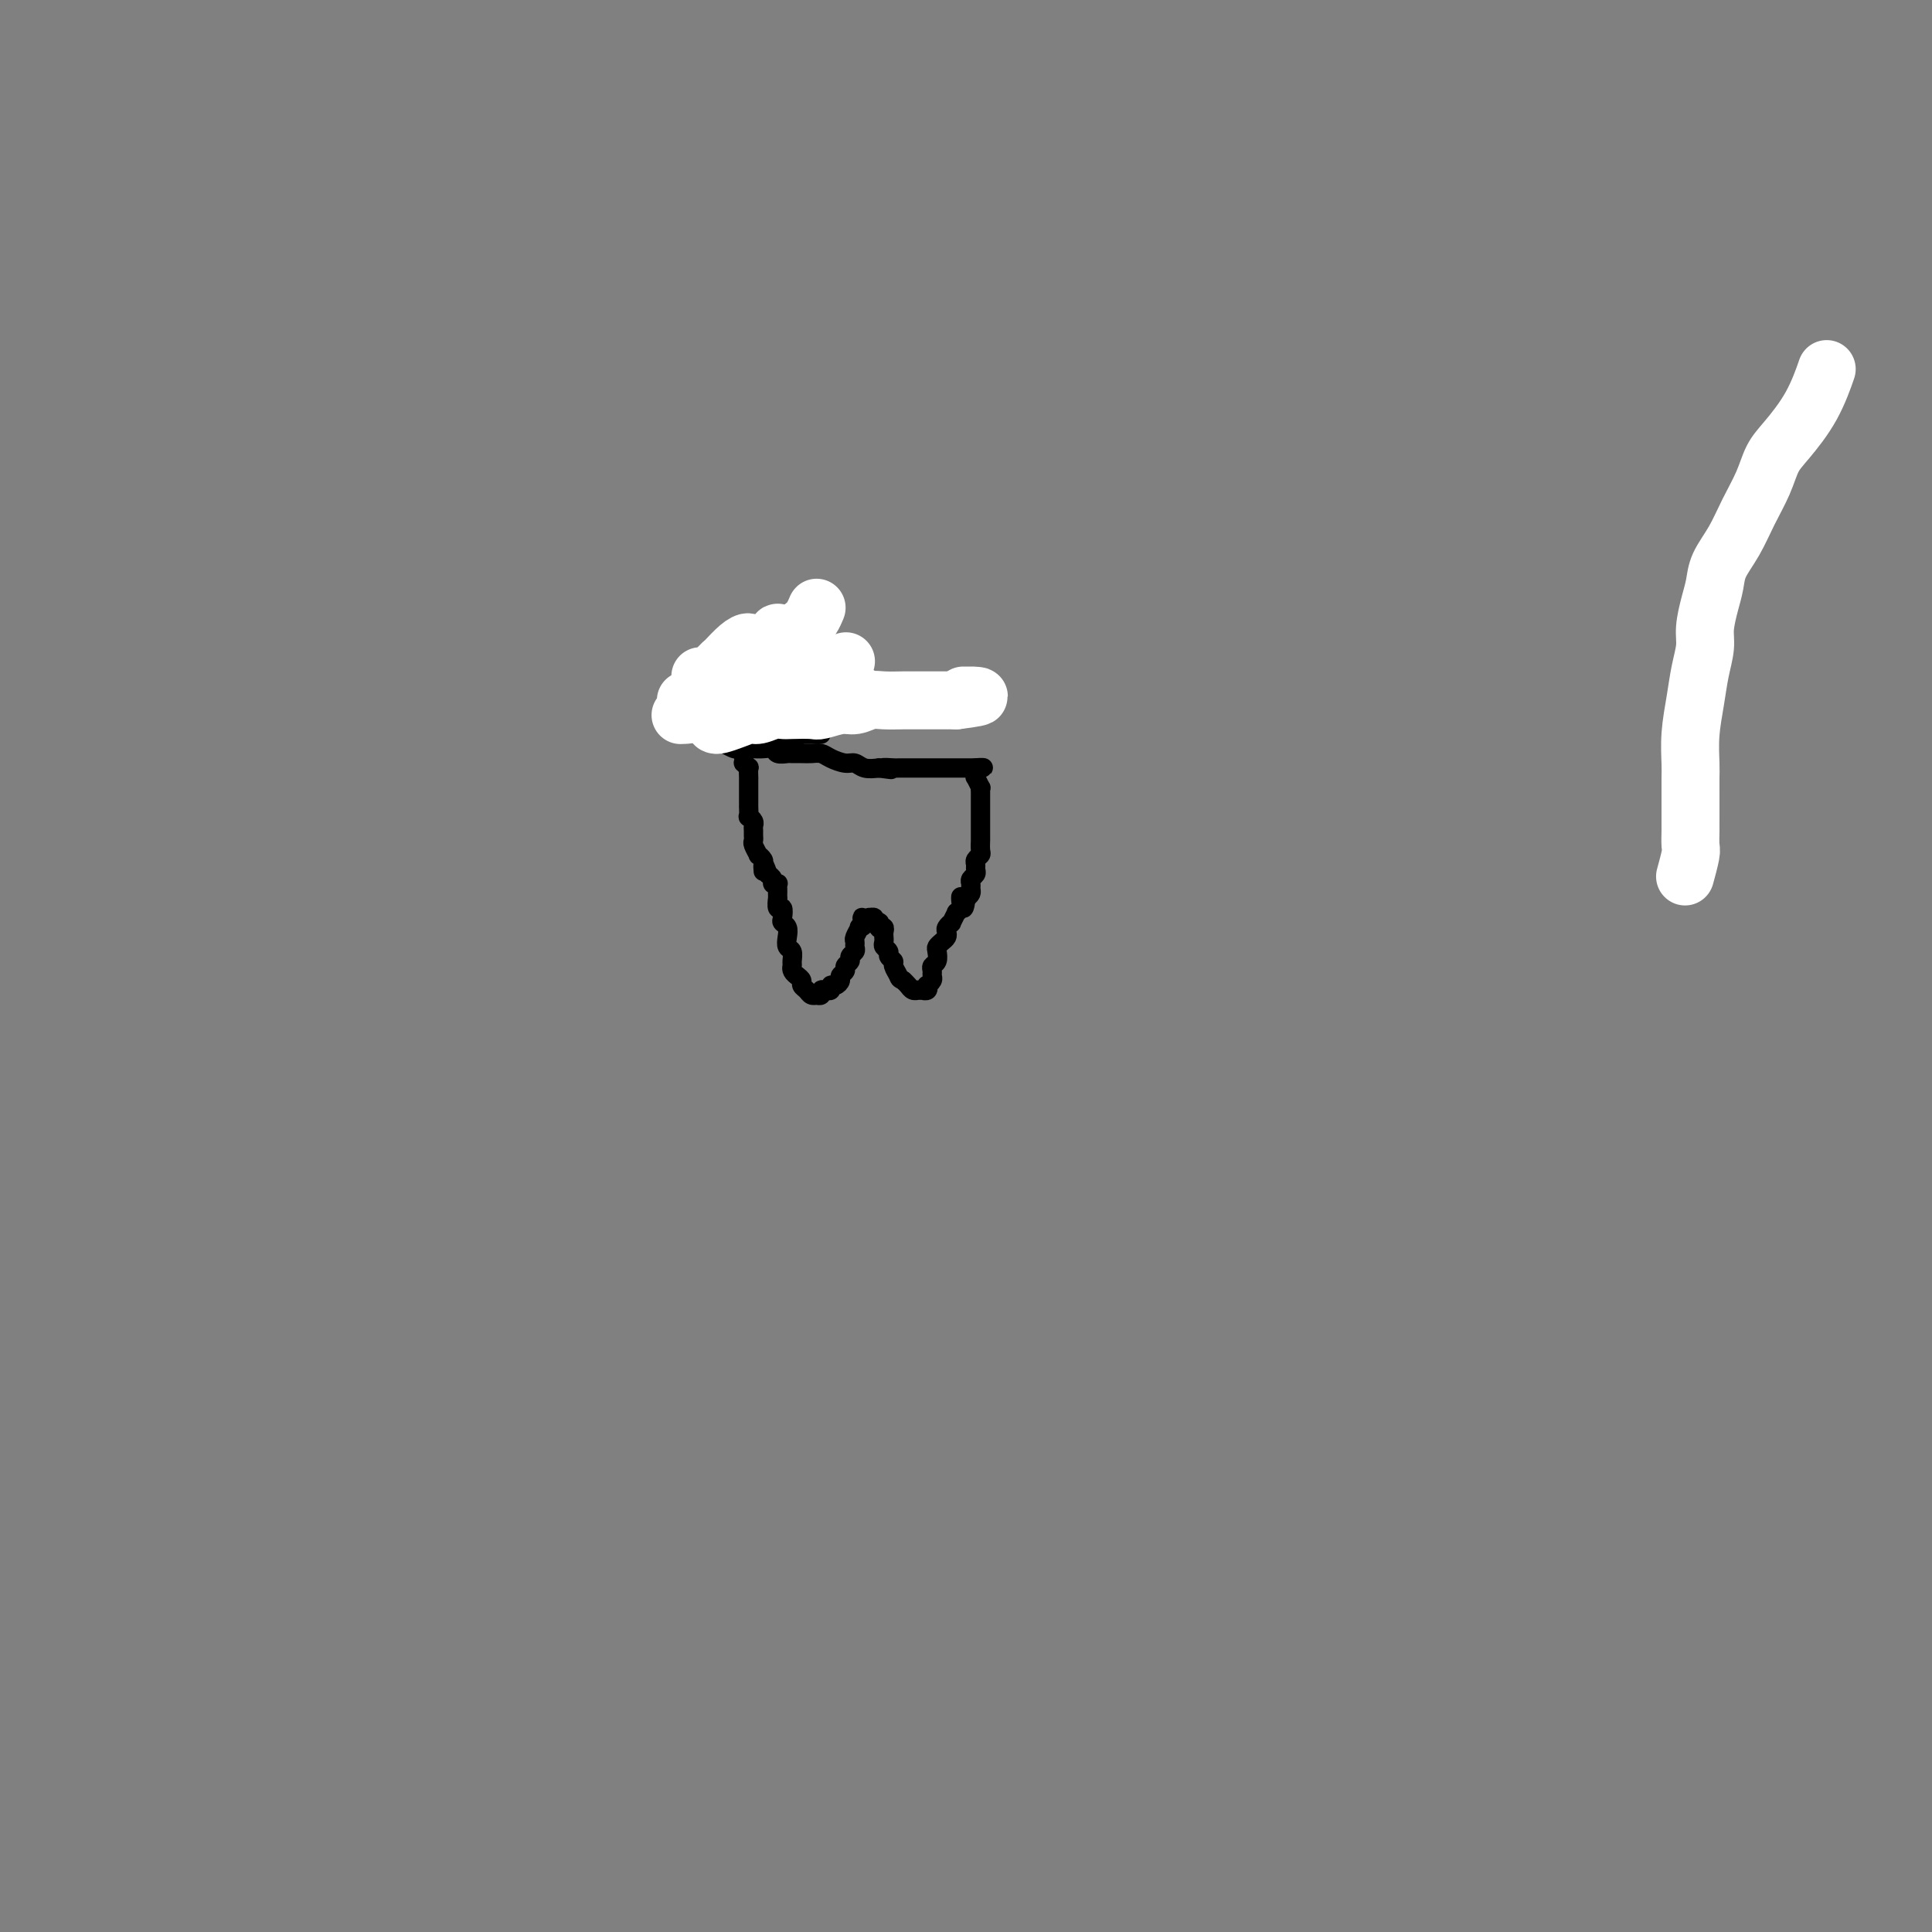 <svg viewBox='0 0 400 400' version='1.1' xmlns='http://www.w3.org/2000/svg' xmlns:xlink='http://www.w3.org/1999/xlink'><rect x="0" y="0" width="400" height="400" fill="#808080" stroke="none"/><g fill='none' stroke='#000000' stroke-width='4' stroke-linecap='round' stroke-linejoin='round'><path d='M148,148c-0.008,-0.203 -0.017,-0.405 0,0c0.017,0.405 0.059,1.418 0,2c-0.059,0.582 -0.219,0.734 0,1c0.219,0.266 0.817,0.646 1,1c0.183,0.354 -0.049,0.683 0,1c0.049,0.317 0.380,0.621 1,1c0.620,0.379 1.531,0.834 2,1c0.469,0.166 0.497,0.043 1,0c0.503,-0.043 1.482,-0.008 2,0c0.518,0.008 0.577,-0.012 1,0c0.423,0.012 1.212,0.056 2,0c0.788,-0.056 1.576,-0.211 2,0c0.424,0.211 0.484,0.789 1,1c0.516,0.211 1.489,0.056 2,0c0.511,-0.056 0.558,-0.012 1,0c0.442,0.012 1.277,-0.007 2,0c0.723,0.007 1.335,0.039 2,0c0.665,-0.039 1.385,-0.150 2,0c0.615,0.150 1.126,0.562 2,1c0.874,0.438 2.111,0.901 3,1c0.889,0.099 1.432,-0.166 2,0c0.568,0.166 1.162,0.762 2,1c0.838,0.238 1.919,0.119 3,0'/><path d='M182,159c4.600,0.619 1.600,0.166 1,0c-0.600,-0.166 1.202,-0.044 2,0c0.798,0.044 0.594,0.012 1,0c0.406,-0.012 1.422,-0.003 2,0c0.578,0.003 0.718,0.001 1,0c0.282,-0.001 0.705,-0.000 1,0c0.295,0.000 0.460,0.000 1,0c0.540,-0.000 1.454,-0.000 2,0c0.546,0.000 0.724,0.000 1,0c0.276,-0.000 0.651,-0.000 1,0c0.349,0.000 0.670,0.000 1,0c0.330,-0.000 0.667,-0.000 1,0c0.333,0.000 0.663,0.000 1,0c0.337,-0.000 0.681,-0.000 1,0c0.319,0.000 0.611,0.000 1,0c0.389,-0.000 0.874,-0.000 1,0c0.126,0.000 -0.107,0.000 0,0c0.107,-0.000 0.553,-0.000 1,0'/><path d='M202,159c3.095,-0.042 0.833,-0.147 0,0c-0.833,0.147 -0.237,0.546 0,1c0.237,0.454 0.116,0.963 0,1c-0.116,0.037 -0.227,-0.397 0,0c0.227,0.397 0.793,1.626 1,2c0.207,0.374 0.055,-0.106 0,0c-0.055,0.106 -0.015,0.798 0,1c0.015,0.202 0.004,-0.087 0,0c-0.004,0.087 -0.001,0.548 0,1c0.001,0.452 0.000,0.894 0,1c-0.000,0.106 -0.000,-0.125 0,0c0.000,0.125 0.000,0.607 0,1c-0.000,0.393 -0.000,0.697 0,1c0.000,0.303 0.000,0.605 0,1c-0.000,0.395 -0.000,0.885 0,1c0.000,0.115 0.000,-0.143 0,0c-0.000,0.143 -0.000,0.686 0,1c0.000,0.314 0.001,0.399 0,1c-0.001,0.601 -0.004,1.719 0,2c0.004,0.281 0.015,-0.276 0,0c-0.015,0.276 -0.057,1.383 0,2c0.057,0.617 0.212,0.743 0,1c-0.212,0.257 -0.793,0.646 -1,1c-0.207,0.354 -0.041,0.672 0,1c0.041,0.328 -0.042,0.665 0,1c0.042,0.335 0.208,0.667 0,1c-0.208,0.333 -0.791,0.667 -1,1c-0.209,0.333 -0.046,0.667 0,1c0.046,0.333 -0.026,0.667 0,1c0.026,0.333 0.150,0.667 0,1c-0.150,0.333 -0.575,0.667 -1,1'/><path d='M200,186c-0.531,4.127 -0.859,0.946 -1,0c-0.141,-0.946 -0.094,0.343 0,1c0.094,0.657 0.237,0.683 0,1c-0.237,0.317 -0.852,0.925 -1,1c-0.148,0.075 0.170,-0.383 0,0c-0.170,0.383 -0.829,1.608 -1,2c-0.171,0.392 0.148,-0.050 0,0c-0.148,0.050 -0.761,0.591 -1,1c-0.239,0.409 -0.103,0.686 0,1c0.103,0.314 0.172,0.665 0,1c-0.172,0.335 -0.586,0.653 -1,1c-0.414,0.347 -0.829,0.723 -1,1c-0.171,0.277 -0.099,0.456 0,1c0.099,0.544 0.224,1.455 0,2c-0.224,0.545 -0.796,0.724 -1,1c-0.204,0.276 -0.041,0.647 0,1c0.041,0.353 -0.040,0.687 0,1c0.040,0.313 0.203,0.606 0,1c-0.203,0.394 -0.771,0.890 -1,1c-0.229,0.110 -0.118,-0.167 0,0c0.118,0.167 0.243,0.777 0,1c-0.243,0.223 -0.853,0.061 -1,0c-0.147,-0.061 0.168,-0.019 0,0c-0.168,0.019 -0.818,0.016 -1,0c-0.182,-0.016 0.106,-0.046 0,0c-0.106,0.046 -0.605,0.166 -1,0c-0.395,-0.166 -0.684,-0.619 -1,-1c-0.316,-0.381 -0.658,-0.691 -1,-1'/><path d='M187,203c-0.935,-0.427 -0.771,-0.496 -1,-1c-0.229,-0.504 -0.850,-1.445 -1,-2c-0.150,-0.555 0.170,-0.726 0,-1c-0.170,-0.274 -0.830,-0.652 -1,-1c-0.170,-0.348 0.151,-0.667 0,-1c-0.151,-0.333 -0.773,-0.680 -1,-1c-0.227,-0.320 -0.060,-0.611 0,-1c0.060,-0.389 0.012,-0.875 0,-1c-0.012,-0.125 0.011,0.111 0,0c-0.011,-0.111 -0.055,-0.569 0,-1c0.055,-0.431 0.211,-0.833 0,-1c-0.211,-0.167 -0.787,-0.098 -1,0c-0.213,0.098 -0.061,0.223 0,0c0.061,-0.223 0.031,-0.796 0,-1c-0.031,-0.204 -0.065,-0.040 0,0c0.065,0.040 0.228,-0.042 0,0c-0.228,0.042 -0.848,0.210 -1,0c-0.152,-0.210 0.166,-0.799 0,-1c-0.166,-0.201 -0.814,-0.016 -1,0c-0.186,0.016 0.090,-0.138 0,0c-0.090,0.138 -0.545,0.569 -1,1'/><path d='M179,191c-1.173,-1.925 -0.104,-0.737 0,0c0.104,0.737 -0.757,1.024 -1,1c-0.243,-0.024 0.132,-0.357 0,0c-0.132,0.357 -0.772,1.405 -1,2c-0.228,0.595 -0.046,0.737 0,1c0.046,0.263 -0.044,0.648 0,1c0.044,0.352 0.223,0.672 0,1c-0.223,0.328 -0.848,0.665 -1,1c-0.152,0.335 0.170,0.667 0,1c-0.170,0.333 -0.833,0.668 -1,1c-0.167,0.332 0.161,0.662 0,1c-0.161,0.338 -0.813,0.683 -1,1c-0.187,0.317 0.089,0.607 0,1c-0.089,0.393 -0.545,0.890 -1,1c-0.455,0.110 -0.911,-0.168 -1,0c-0.089,0.168 0.187,0.781 0,1c-0.187,0.219 -0.839,0.045 -1,0c-0.161,-0.045 0.168,0.040 0,0c-0.168,-0.040 -0.833,-0.206 -1,0c-0.167,0.206 0.163,0.784 0,1c-0.163,0.216 -0.818,0.069 -1,0c-0.182,-0.069 0.110,-0.060 0,0c-0.110,0.060 -0.621,0.171 -1,0c-0.379,-0.171 -0.627,-0.623 -1,-1c-0.373,-0.377 -0.870,-0.678 -1,-1c-0.130,-0.322 0.106,-0.663 0,-1c-0.106,-0.337 -0.553,-0.668 -1,-1'/><path d='M165,202c-1.305,-0.886 -1.068,-1.602 -1,-2c0.068,-0.398 -0.033,-0.477 0,-1c0.033,-0.523 0.201,-1.488 0,-2c-0.201,-0.512 -0.772,-0.569 -1,-1c-0.228,-0.431 -0.113,-1.234 0,-2c0.113,-0.766 0.223,-1.496 0,-2c-0.223,-0.504 -0.778,-0.784 -1,-1c-0.222,-0.216 -0.112,-0.368 0,-1c0.112,-0.632 0.226,-1.742 0,-2c-0.226,-0.258 -0.793,0.338 -1,0c-0.207,-0.338 -0.055,-1.610 0,-2c0.055,-0.390 0.015,0.102 0,0c-0.015,-0.102 -0.003,-0.798 0,-1c0.003,-0.202 -0.003,0.090 0,0c0.003,-0.090 0.016,-0.563 0,-1c-0.016,-0.437 -0.059,-0.838 0,-1c0.059,-0.162 0.222,-0.085 0,0c-0.222,0.085 -0.829,0.177 -1,0c-0.171,-0.177 0.094,-0.622 0,-1c-0.094,-0.378 -0.547,-0.689 -1,-1'/><path d='M159,181c-1.156,-3.488 -1.046,-1.710 -1,-1c0.046,0.710 0.027,0.350 0,0c-0.027,-0.350 -0.064,-0.689 0,-1c0.064,-0.311 0.227,-0.594 0,-1c-0.227,-0.406 -0.846,-0.935 -1,-1c-0.154,-0.065 0.155,0.333 0,0c-0.155,-0.333 -0.774,-1.399 -1,-2c-0.226,-0.601 -0.060,-0.738 0,-1c0.060,-0.262 0.012,-0.649 0,-1c-0.012,-0.351 0.011,-0.666 0,-1c-0.011,-0.334 -0.055,-0.686 0,-1c0.055,-0.314 0.211,-0.591 0,-1c-0.211,-0.409 -0.789,-0.950 -1,-1c-0.211,-0.050 -0.057,0.390 0,0c0.057,-0.390 0.015,-1.610 0,-2c-0.015,-0.390 -0.004,0.049 0,0c0.004,-0.049 0.001,-0.585 0,-1c-0.001,-0.415 -0.000,-0.708 0,-1c0.000,-0.292 0.000,-0.584 0,-1c-0.000,-0.416 -0.000,-0.956 0,-1c0.000,-0.044 0.001,0.410 0,0c-0.001,-0.410 -0.004,-1.683 0,-2c0.004,-0.317 0.015,0.322 0,0c-0.015,-0.322 -0.057,-1.606 0,-2c0.057,-0.394 0.211,0.101 0,0c-0.211,-0.101 -0.789,-0.798 -1,-1c-0.211,-0.202 -0.057,0.090 0,0c0.057,-0.090 0.015,-0.563 0,-1c-0.015,-0.437 -0.004,-0.839 0,-1c0.004,-0.161 0.002,-0.080 0,0'/><path d='M154,156c-0.778,-4.111 -0.223,-1.890 0,-1c0.223,0.890 0.115,0.449 0,0c-0.115,-0.449 -0.239,-0.905 0,-1c0.239,-0.095 0.839,0.171 1,0c0.161,-0.171 -0.117,-0.778 0,-1c0.117,-0.222 0.627,-0.060 1,0c0.373,0.060 0.607,0.016 1,0c0.393,-0.016 0.946,-0.004 1,0c0.054,0.004 -0.389,0.001 0,0c0.389,-0.001 1.610,-0.000 2,0c0.390,0.000 -0.050,0.000 0,0c0.050,-0.000 0.591,-0.000 1,0c0.409,0.000 0.687,0.000 1,0c0.313,-0.000 0.661,-0.000 1,0c0.339,0.000 0.670,0.000 1,0'/><path d='M164,153c1.591,-0.226 1.070,-0.793 1,-1c-0.070,-0.207 0.311,-0.056 1,0c0.689,0.056 1.687,0.015 2,0c0.313,-0.015 -0.060,-0.004 0,0c0.060,0.004 0.552,0.001 1,0c0.448,-0.001 0.851,-0.000 1,0c0.149,0.000 0.042,0.000 0,0c-0.042,-0.000 -0.021,-0.000 0,0'/></g>
<g fill='none' stroke='#FFFFFF' stroke-width='12' stroke-linecap='round' stroke-linejoin='round'><path d='M144,145c-0.096,-0.358 -0.191,-0.716 0,-1c0.191,-0.284 0.670,-0.495 1,-1c0.330,-0.505 0.512,-1.306 1,-2c0.488,-0.694 1.283,-1.281 2,-2c0.717,-0.719 1.356,-1.570 2,-2c0.644,-0.430 1.292,-0.439 2,-1c0.708,-0.561 1.477,-1.672 2,-2c0.523,-0.328 0.800,0.128 1,0c0.200,-0.128 0.324,-0.841 0,-1c-0.324,-0.159 -1.095,0.237 -2,1c-0.905,0.763 -1.943,1.893 -3,3c-1.057,1.107 -2.134,2.192 -3,3c-0.866,0.808 -1.521,1.340 -2,2c-0.479,0.660 -0.783,1.447 -1,2c-0.217,0.553 -0.348,0.872 0,1c0.348,0.128 1.174,0.064 2,0'/><path d='M146,145c1.276,0.034 3.966,-1.380 6,-3c2.034,-1.620 3.410,-3.447 5,-5c1.590,-1.553 3.393,-2.833 5,-4c1.607,-1.167 3.019,-2.222 4,-3c0.981,-0.778 1.531,-1.281 2,-2c0.469,-0.719 0.857,-1.655 1,-2c0.143,-0.345 0.041,-0.099 0,0c-0.041,0.099 -0.020,0.049 0,0'/><path d='M142,145c0.112,0.731 0.224,1.462 0,2c-0.224,0.538 -0.784,0.882 -1,1c-0.216,0.118 -0.087,0.008 0,0c0.087,-0.008 0.133,0.084 1,0c0.867,-0.084 2.554,-0.345 4,-1c1.446,-0.655 2.650,-1.706 4,-3c1.350,-1.294 2.845,-2.832 4,-4c1.155,-1.168 1.970,-1.965 3,-3c1.030,-1.035 2.275,-2.309 3,-3c0.725,-0.691 0.931,-0.800 1,-1c0.069,-0.200 0.003,-0.492 0,-1c-0.003,-0.508 0.058,-1.232 0,-1c-0.058,0.232 -0.235,1.421 -1,2c-0.765,0.579 -2.118,0.547 -3,1c-0.882,0.453 -1.294,1.389 -2,2c-0.706,0.611 -1.705,0.896 -2,1c-0.295,0.104 0.113,0.028 0,0c-0.113,-0.028 -0.747,-0.008 -1,0c-0.253,0.008 -0.127,0.004 0,0'/><path d='M145,140c0.093,-0.000 0.186,-0.000 1,0c0.814,0.000 2.349,0.000 3,0c0.651,-0.000 0.419,-0.000 1,0c0.581,0.000 1.976,0.000 3,0c1.024,-0.000 1.676,-0.000 2,0c0.324,0.000 0.320,0.001 1,0c0.680,-0.001 2.044,-0.003 3,0c0.956,0.003 1.505,0.012 2,0c0.495,-0.012 0.935,-0.045 2,0c1.065,0.045 2.755,0.170 4,0c1.245,-0.170 2.045,-0.633 3,-1c0.955,-0.367 2.065,-0.637 3,-1c0.935,-0.363 1.696,-0.818 2,-1c0.304,-0.182 0.152,-0.091 0,0'/><path d='M170,137c0.301,0.452 0.602,0.905 1,1c0.398,0.095 0.892,-0.166 1,0c0.108,0.166 -0.170,0.761 0,1c0.170,0.239 0.789,0.122 1,0c0.211,-0.122 0.015,-0.249 0,0c-0.015,0.249 0.150,0.875 0,1c-0.150,0.125 -0.614,-0.250 -1,0c-0.386,0.250 -0.693,1.125 -1,2'/><path d='M171,142c-0.020,0.729 -0.569,0.052 -1,0c-0.431,-0.052 -0.744,0.522 -1,1c-0.256,0.478 -0.453,0.860 -1,1c-0.547,0.140 -1.442,0.037 -2,0c-0.558,-0.037 -0.780,-0.010 -1,0c-0.220,0.010 -0.439,0.003 -1,0c-0.561,-0.003 -1.463,-0.001 -2,0c-0.537,0.001 -0.708,0.000 -1,0c-0.292,-0.000 -0.705,-0.000 -1,0c-0.295,0.000 -0.471,0.000 -1,0c-0.529,-0.000 -1.412,-0.000 -2,0c-0.588,0.000 -0.882,0.000 -1,0c-0.118,-0.000 -0.059,-0.000 0,0'/><path d='M178,144c-0.673,-0.000 -1.346,-0.000 -2,0c-0.654,0.000 -1.289,0.000 -2,0c-0.711,-0.000 -1.499,-0.000 -2,0c-0.501,0.000 -0.715,0.000 -1,0c-0.285,-0.000 -0.640,-0.001 -1,0c-0.360,0.001 -0.726,0.004 -1,0c-0.274,-0.004 -0.455,-0.015 -1,0c-0.545,0.015 -1.455,0.057 -2,0c-0.545,-0.057 -0.724,-0.212 -1,0c-0.276,0.212 -0.650,0.793 -1,1c-0.350,0.207 -0.675,0.041 -1,0c-0.325,-0.041 -0.650,0.042 -1,0c-0.350,-0.042 -0.727,-0.208 -1,0c-0.273,0.208 -0.444,0.792 -1,1c-0.556,0.208 -1.497,0.042 -2,0c-0.503,-0.042 -0.569,0.041 -1,0c-0.431,-0.041 -1.226,-0.207 -2,0c-0.774,0.207 -1.527,0.788 -2,1c-0.473,0.212 -0.666,0.057 -1,0c-0.334,-0.057 -0.810,-0.016 -1,0c-0.190,0.016 -0.095,0.008 0,0'/><path d='M148,150c0.163,0.081 0.326,0.161 1,0c0.674,-0.161 1.858,-0.565 3,-1c1.142,-0.435 2.243,-0.901 3,-1c0.757,-0.099 1.169,0.169 2,0c0.831,-0.169 2.079,-0.776 3,-1c0.921,-0.224 1.513,-0.064 2,0c0.487,0.064 0.868,0.032 2,0c1.132,-0.032 3.017,-0.065 4,0c0.983,0.065 1.066,0.228 2,0c0.934,-0.228 2.719,-0.846 4,-1c1.281,-0.154 2.058,0.155 3,0c0.942,-0.155 2.048,-0.774 3,-1c0.952,-0.226 1.751,-0.061 3,0c1.249,0.061 2.950,0.016 4,0c1.050,-0.016 1.451,-0.004 2,0c0.549,0.004 1.246,0.001 2,0c0.754,-0.001 1.564,-0.000 2,0c0.436,0.000 0.498,0.000 1,0c0.502,-0.000 1.443,-0.000 2,0c0.557,0.000 0.731,0.000 1,0c0.269,-0.000 0.635,-0.000 1,0'/><path d='M198,145c8.131,-1.000 3.458,-1.000 2,-1c-1.458,0.000 0.298,0.000 1,0c0.702,0.000 0.351,0.000 0,0'/><path d='M349,181c-0.113,0.413 -0.226,0.827 0,0c0.226,-0.827 0.793,-2.893 1,-4c0.207,-1.107 0.056,-1.255 0,-2c-0.056,-0.745 -0.015,-2.085 0,-3c0.015,-0.915 0.004,-1.403 0,-2c-0.004,-0.597 -0.001,-1.301 0,-2c0.001,-0.699 -0.001,-1.391 0,-2c0.001,-0.609 0.003,-1.133 0,-2c-0.003,-0.867 -0.012,-2.075 0,-3c0.012,-0.925 0.046,-1.566 0,-3c-0.046,-1.434 -0.171,-3.659 0,-6c0.171,-2.341 0.637,-4.797 1,-7c0.363,-2.203 0.622,-4.154 1,-6c0.378,-1.846 0.873,-3.588 1,-5c0.127,-1.412 -0.115,-2.494 0,-4c0.115,-1.506 0.586,-3.437 1,-5c0.414,-1.563 0.772,-2.759 1,-4c0.228,-1.241 0.326,-2.527 1,-4c0.674,-1.473 1.925,-3.133 3,-5c1.075,-1.867 1.974,-3.941 3,-6c1.026,-2.059 2.177,-4.101 3,-6c0.823,-1.899 1.317,-3.654 2,-5c0.683,-1.346 1.556,-2.283 3,-4c1.444,-1.717 3.459,-4.213 5,-7c1.541,-2.787 2.607,-5.866 3,-7c0.393,-1.134 0.112,-0.324 0,0c-0.112,0.324 -0.056,0.162 0,0'/></g>
</svg>